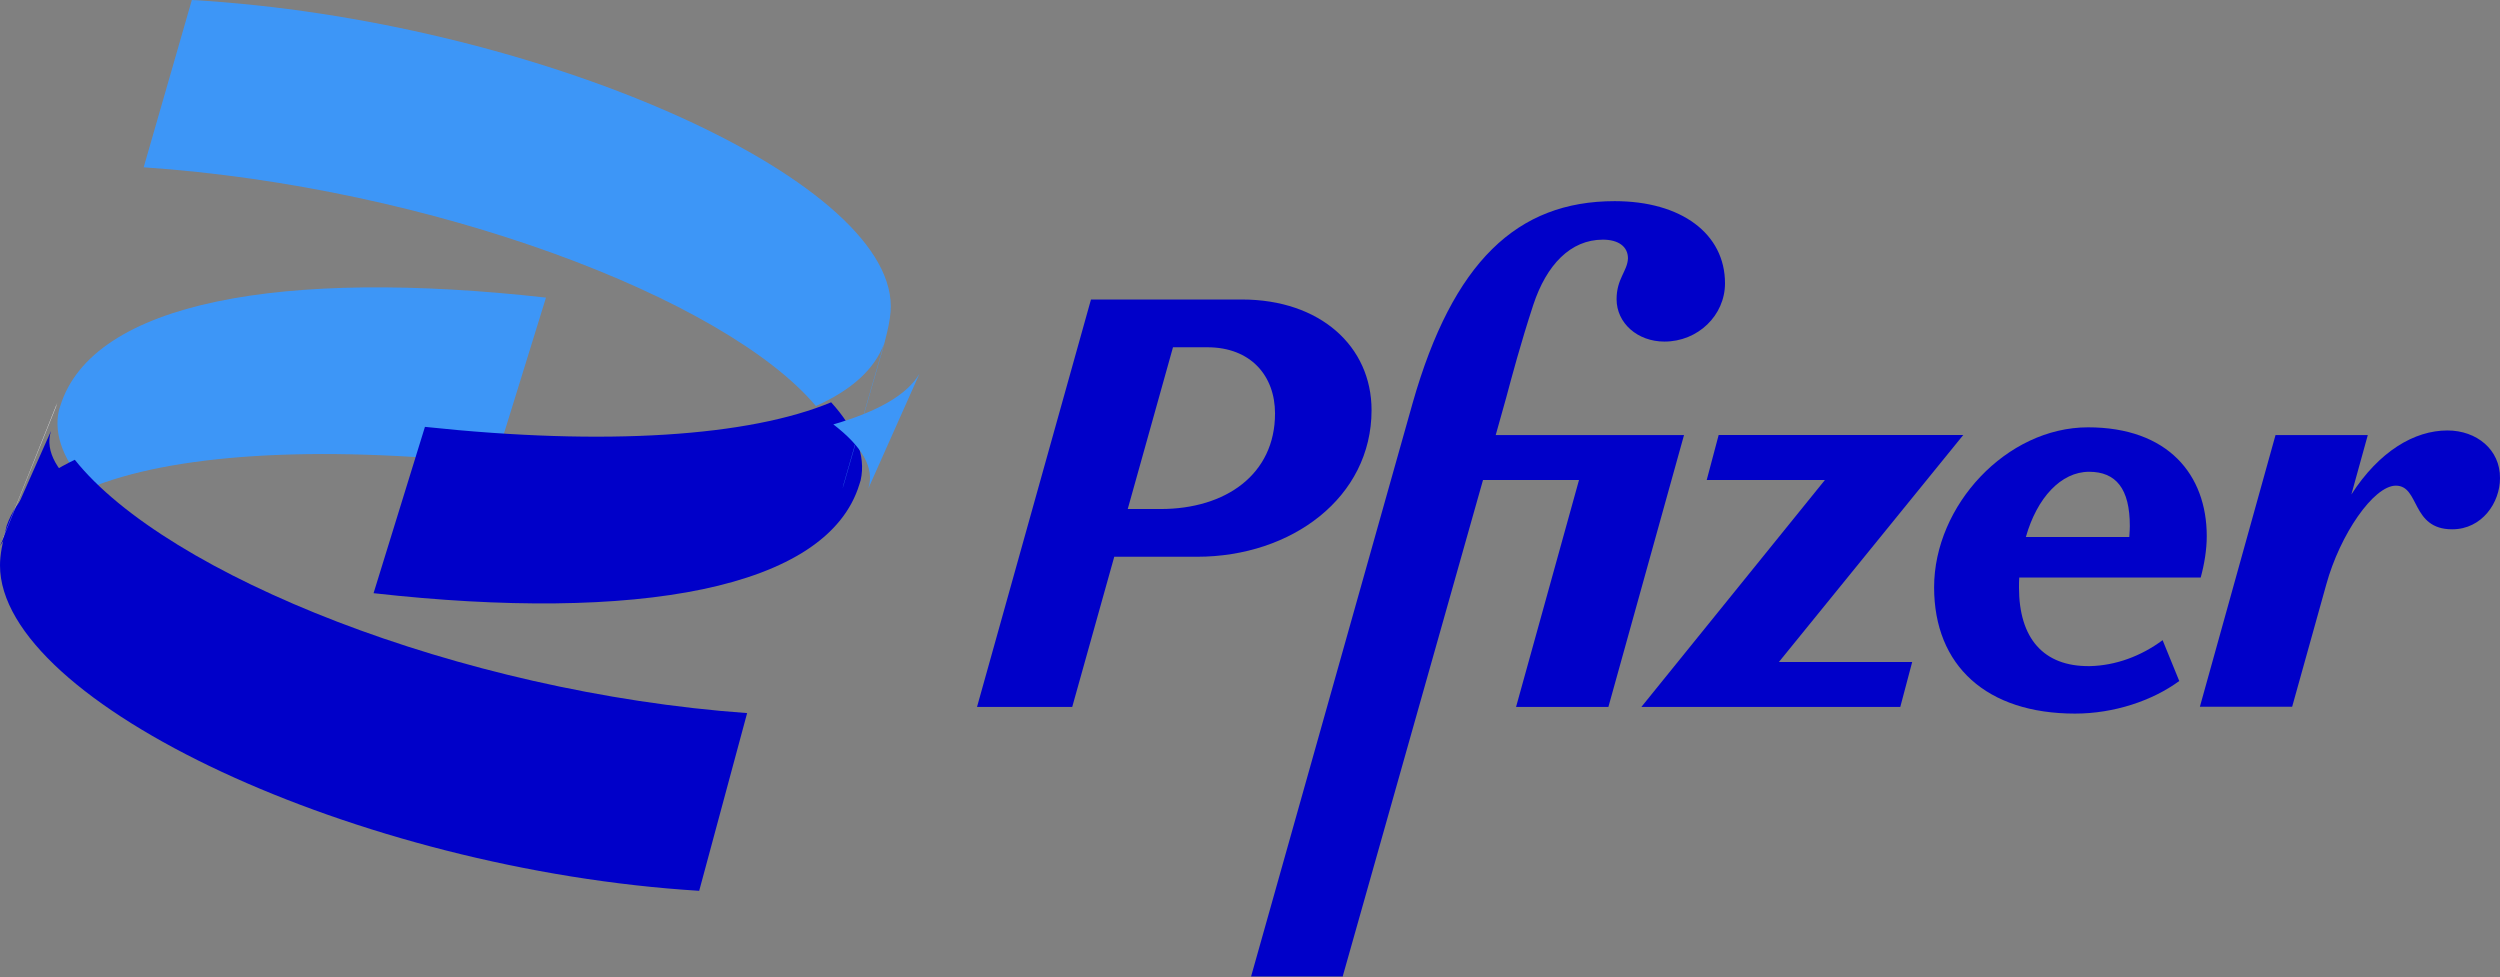 <svg xmlns="http://www.w3.org/2000/svg" width="87" height="34" viewBox="0 0 87 34" fill="none"><rect x="0" y="0" width="87" height="34" fill="#808080" stroke="none"/><path fill-rule="evenodd" clip-rule="evenodd" d="M70.261 20.447C70.261 22.208 71.108 23.199 72.718 23.181C73.621 23.164 74.512 22.833 75.259 22.278L75.838 23.699C74.9 24.387 73.565 24.833 72.212 24.833C69.138 24.833 67.307 23.172 67.307 20.438C67.307 17.587 69.829 14.871 72.663 14.871C75.443 14.871 76.795 16.516 76.795 18.66C76.795 19.125 76.712 19.634 76.584 20.099H70.27C70.261 20.215 70.261 20.331 70.261 20.447ZM74.118 18.303C74.118 17.008 73.638 16.418 72.7 16.418C71.725 16.418 70.887 17.321 70.5 18.688H74.099C74.101 18.663 74.102 18.639 74.104 18.615C74.111 18.507 74.118 18.405 74.118 18.303Z" fill="#0000C9"></path><path fill-rule="evenodd" clip-rule="evenodd" d="M43.221 10.423C45.935 10.423 47.73 12.048 47.73 14.273C47.73 17.311 44.951 19.375 41.657 19.375H38.776L37.313 24.602H34L37.966 10.423H43.221ZM39.245 17.714H40.386C42.669 17.714 44.371 16.498 44.371 14.389C44.371 13.076 43.525 12.085 42.016 12.085H40.82L39.245 17.714Z" fill="#0000C9"></path><path d="M43.538 33.98H46.72V34L51.609 16.703H54.95L52.759 24.601H55.972L58.604 15.14H52.051L52.419 13.826C52.603 13.138 52.916 11.959 53.358 10.61C53.818 9.215 54.655 8.34 55.779 8.34C56.322 8.34 56.653 8.581 56.653 8.992C56.634 9.438 56.257 9.698 56.257 10.413C56.257 11.243 56.984 11.887 57.922 11.887C59.09 11.887 60.03 10.975 60.03 9.859C60.03 8.134 58.511 7 56.192 7C52.797 7 50.56 9.109 49.161 14.022" fill="#0000C9"></path><path d="M68.321 15.139H59.809L59.394 16.703H63.508L57.12 24.601H66.13L66.544 23.037H61.906L68.321 15.139Z" fill="#0000C9"></path><path d="M85.169 14.98C84.02 14.98 82.795 15.705 81.828 17.206L82.399 15.141H79.188L76.556 24.594H79.767L80.954 20.341C81.433 18.599 82.602 16.901 83.375 16.901C84.213 16.901 83.9 18.42 85.335 18.42C86.375 18.42 87 17.491 87 16.642C87.01 15.65 86.191 14.98 85.169 14.98Z" fill="#0000C9"></path><path d="M0.486 17.549C0.488 17.544 0.49 17.54 0.492 17.534C0.5 17.506 0.506 17.479 0.514 17.451L0.486 17.549Z" fill="white"></path><path d="M3.081 17C5.935 15.814 10.892 15.468 17.212 16.14L19 10.357C9.872 9.333 3.207 10.486 2.093 14.144L2.047 14.291C1.859 15.155 2.241 16.075 3.081 17Z" fill="#3D96F7"></path><path d="M28.924 14C26.071 15.186 21.111 15.529 14.788 14.855L13 20.643C22.128 21.667 28.794 20.513 29.907 16.853L29.951 16.713C30.144 15.847 29.763 14.926 28.924 14Z" fill="#0000C9"></path><path d="M6.676 0L5 5.822C15.021 6.503 25.213 10.361 28.393 14.129C29.622 13.581 30.433 12.854 30.762 11.966L29.355 16.86C29.345 16.906 29.337 16.953 29.323 17L30.459 13.057C30.826 11.819 31 11.168 31 10.658C30.991 6.168 18.541 0.685 6.676 0Z" fill="#3D96F7"></path><path d="M29 14.769C29.996 15.531 30.448 16.288 30.218 17L32 13C31.584 13.727 30.555 14.32 29 14.769H29Z" fill="#3D96F7"></path><path d="M2.603 16C1.377 16.581 0.564 17.352 0.233 18.293C0.079 18.904 0 19.318 0 19.673C0 24.458 12.455 30.273 24.332 31L26 24.816C15.98 24.093 5.789 20 2.603 16V16Z" fill="#0000C9"></path><path d="M2 14L0.416 17.951C0.25 18.36 0.112 18.704 0 19L1.952 14.149C1.966 14.098 1.98 14.049 2 14V14Z" fill="white"></path><path d="M3 17.233C2.003 16.471 1.55 15.714 1.774 15L0.015 18.962C0.01 18.975 0.004 18.987 0 19C0.419 18.274 1.447 17.681 3 17.233V17.233Z" fill="#0000C9"></path></svg> 